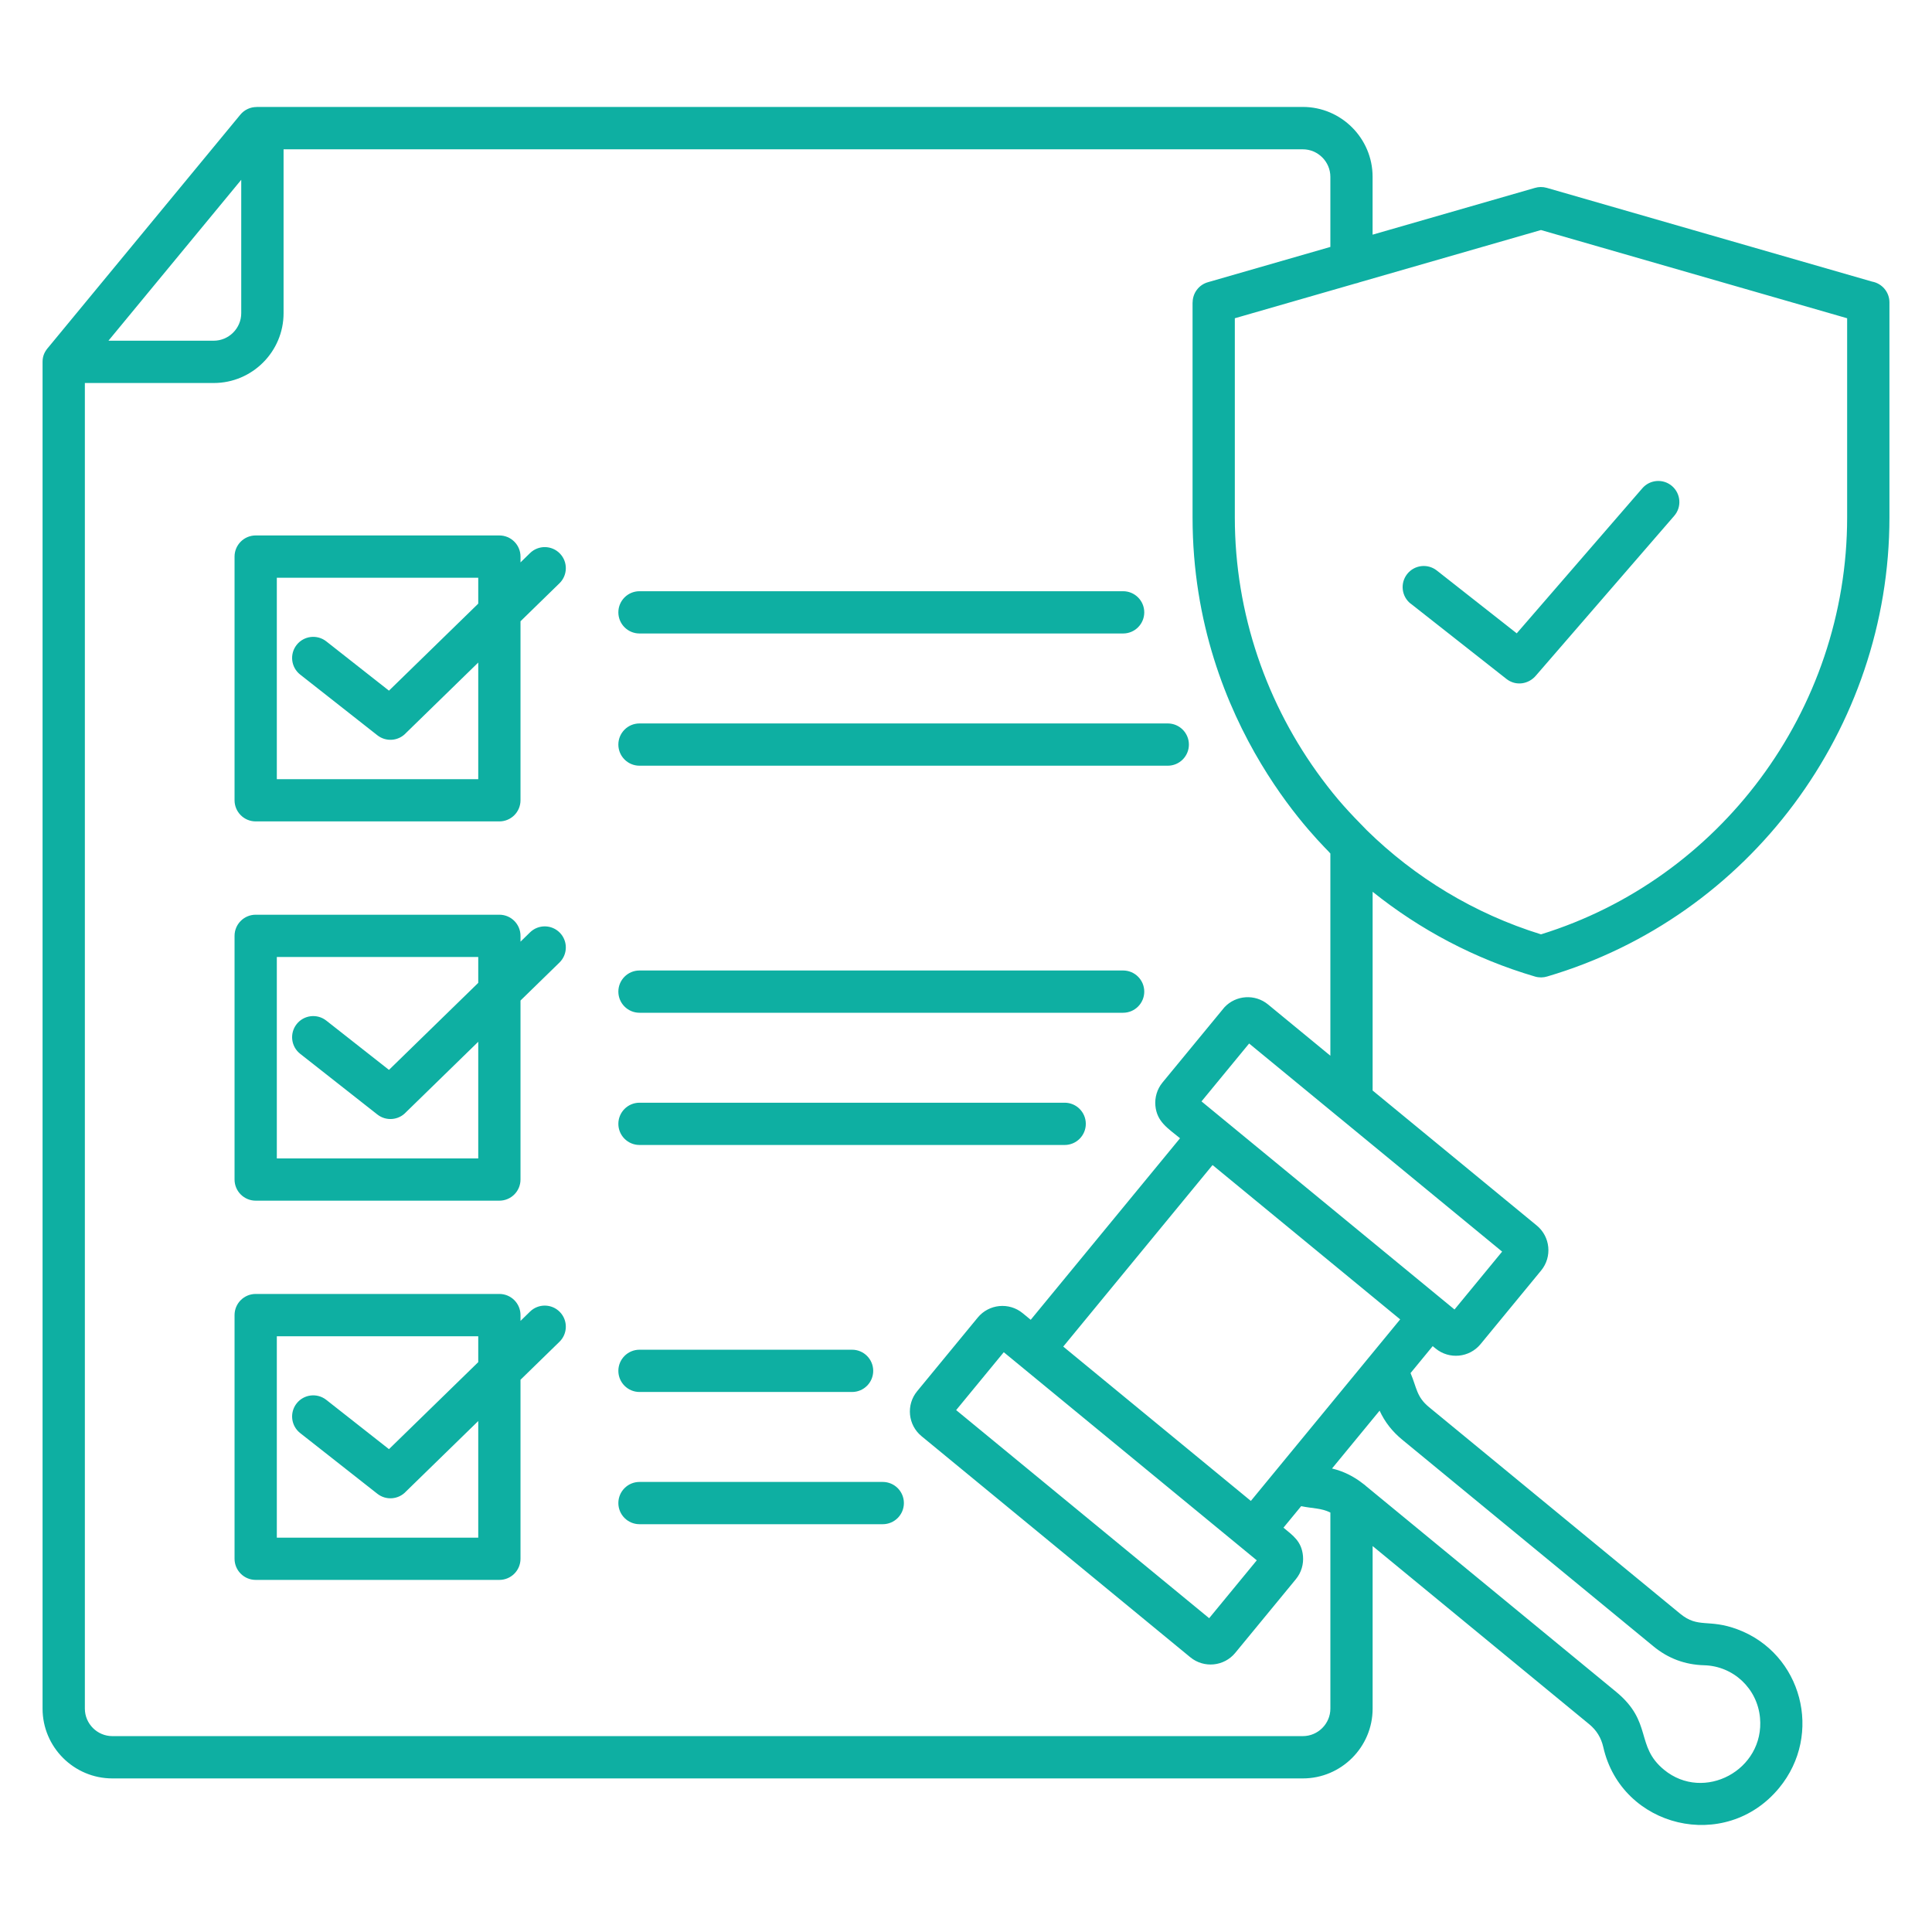 <?xml version="1.0" encoding="UTF-8"?>
<svg xmlns="http://www.w3.org/2000/svg" id="Capa_1" data-name="Capa 1" viewBox="0 0 512 512">
  <defs>
    <style>
      .cls-1 {
        fill: #0eafa2;
        fill-rule: evenodd;
      }
    </style>
  </defs>
  <path class="cls-1" d="M373.85,159.99c-2.43-1.91-2.85-5.43-.94-7.86s5.43-2.85,7.86-.94l21.18,16.65,33.29-38.45c2.02-2.33,5.55-2.59,7.88-.57,2.33,2.02,2.59,5.55.57,7.88l-36.57,42.24c-1.97,2.41-5.39,2.95-7.89.99l-25.36-19.95h0ZM253.39,373.69l67.05,55.15,12.62-15.34-67.05-55.15-12.62,15.34h0ZM371.06,349.65l-39.57,48.11-49.72-40.9,39.57-48.11,49.72,40.9ZM354.71,296.02c-.08-.06-.16-.13-.23-.19l-23.45-19.29-12.62,15.34,67.05,55.15,12.62-15.34-43.36-35.67h0ZM360.23,74.83c-.34.14-.69.24-1.06.31l-31.93,9.2v52.78c0,25.53,8.47,49.71,23.07,69.29,4.17,5.59,7.09,8.71,11.92,13.63,12.74,12.48,28.43,22.08,46.15,27.57,23.73-7.35,43.81-22.08,58.06-41.2,14.6-19.58,23.07-43.76,23.07-69.29v-52.78l-81.14-23.38-48.14,13.87h0ZM363.76,409.72l57.4,47.22c1.95,1.6,3.17,3.6,3.73,6.07,4.82,21.35,32.37,28.11,46.62,10.79,11.69-14.21,6.03-35.62-11.04-42-7.73-2.89-10.37-.17-15.21-4.15l-66.56-54.75c-3.34-2.75-3.23-5.12-4.89-9.02l5.87-7.14.77.63c3.61,2.97,8.95,2.44,11.91-1.16l16.06-19.52c2.97-3.61,2.44-8.95-1.16-11.91l-43.5-35.78v-52.67c12.51,10.03,27.04,17.77,43.04,22.47,1.09.32,2.21.29,3.22-.02,26.79-7.89,49.44-24.29,65.39-45.68,16.01-21.48,25.31-47.99,25.31-75.99v-56.97c0-2.75-1.98-5.03-4.59-5.51l-86.23-24.85c-1.07-.3-2.15-.28-3.14.02l-43.01,12.39v-15.35c0-10.18-8.31-18.5-18.49-18.5H67.99v.02c-1.61,0-3.21.7-4.31,2.04L12.88,91.97c-1.03,1.16-1.6,2.33-1.6,3.92v356.92c0,10.18,8.31,18.49,18.49,18.49h315.5c10.18,0,18.49-8.31,18.49-18.49v-43.09h0ZM361.27,393.23c.29.19.55.41.8.65l66.18,54.44c9.82,8.07,5.05,14.36,12.73,20.68,10.58,8.7,26.71.06,25.44-13.77-.71-7.76-7.06-13.71-14.8-13.92-5.08-.14-9.54-1.8-13.46-5.03l-66.56-54.75c-2.62-2.16-4.61-4.67-5.99-7.69l-12.61,15.33c3.06.73,5.74,2.07,8.26,4.05h0ZM28.74,90.29l35.19-42.64v35.35c0,4-3.29,7.29-7.29,7.29h-27.91ZM75.15,39.57h270.12c4,0,7.29,3.29,7.29,7.29v18.58l-32.45,9.35c-2.45.7-4.05,2.93-4.05,5.36h-.02v56.97c0,56.05,36.19,88.26,36.52,89.07v53.59l-16.52-13.59c-3.46-2.84-8.52-2.49-11.55.75h0s-16.41,19.93-16.41,19.93c-1.48,1.8-2.09,4.04-1.89,6.18.41,4.26,3.33,5.96,6.53,8.6l-39.57,48.11-2.13-1.75c-3.61-2.97-8.95-2.44-11.91,1.16l-16.06,19.52c-2.97,3.61-2.44,8.95,1.16,11.91l71.23,58.59c3.61,2.97,8.95,2.44,11.91-1.16l16.06-19.52c1.48-1.8,2.09-4.03,1.89-6.18-.37-3.85-2.58-5.34-5.17-7.48l4.69-5.7c2.99.63,5.34.48,7.74,1.69v51.97c0,3.99-3.29,7.28-7.29,7.28H29.77c-4,0-7.28-3.29-7.28-7.28V101.5h34.17c10.18,0,18.49-8.31,18.49-18.49v-43.44ZM169.47,167.88c-3.09,0-5.6-2.51-5.6-5.6s2.51-5.6,5.6-5.6h128.17c3.09,0,5.6,2.51,5.6,5.6s-2.51,5.6-5.6,5.6h-128.17ZM169.47,202.92c-3.09,0-5.6-2.51-5.6-5.6s2.51-5.6,5.6-5.6h140c3.09,0,5.6,2.51,5.6,5.6s-2.51,5.6-5.6,5.6h-140ZM126.74,153.11v6.86l-23.66,23.06-16.61-13.06c-2.43-1.91-5.95-1.49-7.86.94s-1.49,5.95.94,7.86l20.46,16.09c2.32,1.82,5.62,1.52,7.58-.61l19.15-18.67v30.91h-53.38v-53.38h53.38ZM67.76,141.9h64.58c3.09,0,5.6,2.51,5.6,5.6v1.54l2.53-2.47c2.21-2.15,5.75-2.1,7.9.11,2.15,2.21,2.1,5.75-.11,7.9l-10.32,10.06v47.44c0,3.09-2.51,5.6-5.6,5.6h-64.58c-3.09,0-5.6-2.51-5.6-5.6v-64.58c0-3.09,2.51-5.6,5.6-5.6h0ZM169.47,268.39c-3.09,0-5.6-2.51-5.6-5.6s2.51-5.6,5.6-5.6h128.17c3.09,0,5.6,2.51,5.6,5.6s-2.51,5.6-5.6,5.6h-128.17ZM169.47,303.43c-3.09,0-5.6-2.51-5.6-5.6s2.51-5.6,5.6-5.6h112.68c3.09,0,5.6,2.51,5.6,5.6s-2.51,5.6-5.6,5.6h-112.68ZM126.74,253.61v6.86l-23.66,23.06-16.61-13.06c-2.43-1.91-5.95-1.49-7.86.94s-1.49,5.95.94,7.86l20.46,16.09c2.32,1.82,5.62,1.52,7.58-.61l19.15-18.67v30.91h-53.38v-53.38h53.38ZM67.76,242.41h64.58c3.09,0,5.6,2.51,5.6,5.6v1.54l2.53-2.47c2.21-2.15,5.75-2.1,7.9.11s2.1,5.75-.11,7.9l-10.32,10.06v47.44c0,3.09-2.51,5.6-5.6,5.6h-64.58c-3.09,0-5.6-2.51-5.6-5.6v-64.58c0-3.09,2.51-5.6,5.6-5.6h0ZM169.47,368.89c-3.09,0-5.6-2.51-5.6-5.6s2.51-5.6,5.6-5.6h56.34c3.09,0,5.6,2.51,5.6,5.6s-2.51,5.6-5.6,5.6h-56.34ZM169.47,403.93c-3.09,0-5.6-2.51-5.6-5.6s2.51-5.6,5.6-5.6h64.47c3.09,0,5.6,2.51,5.6,5.6s-2.51,5.6-5.6,5.6h-64.47ZM126.74,354.12v6.86l-23.66,23.06-16.61-13.06c-2.43-1.91-5.95-1.49-7.86.94s-1.49,5.95.94,7.86l20.46,16.09c2.32,1.82,5.62,1.52,7.58-.61l19.15-18.67v30.91h-53.38v-53.38h53.38,0ZM67.76,342.91h64.58c3.09,0,5.6,2.51,5.6,5.6v1.54l2.53-2.47c2.21-2.15,5.75-2.1,7.9.11s2.1,5.75-.11,7.9l-10.32,10.06v47.44c0,3.09-2.51,5.6-5.6,5.6h-64.58c-3.09,0-5.6-2.51-5.6-5.6v-64.58c0-3.09,2.51-5.6,5.6-5.6h0Z"></path>
</svg>
